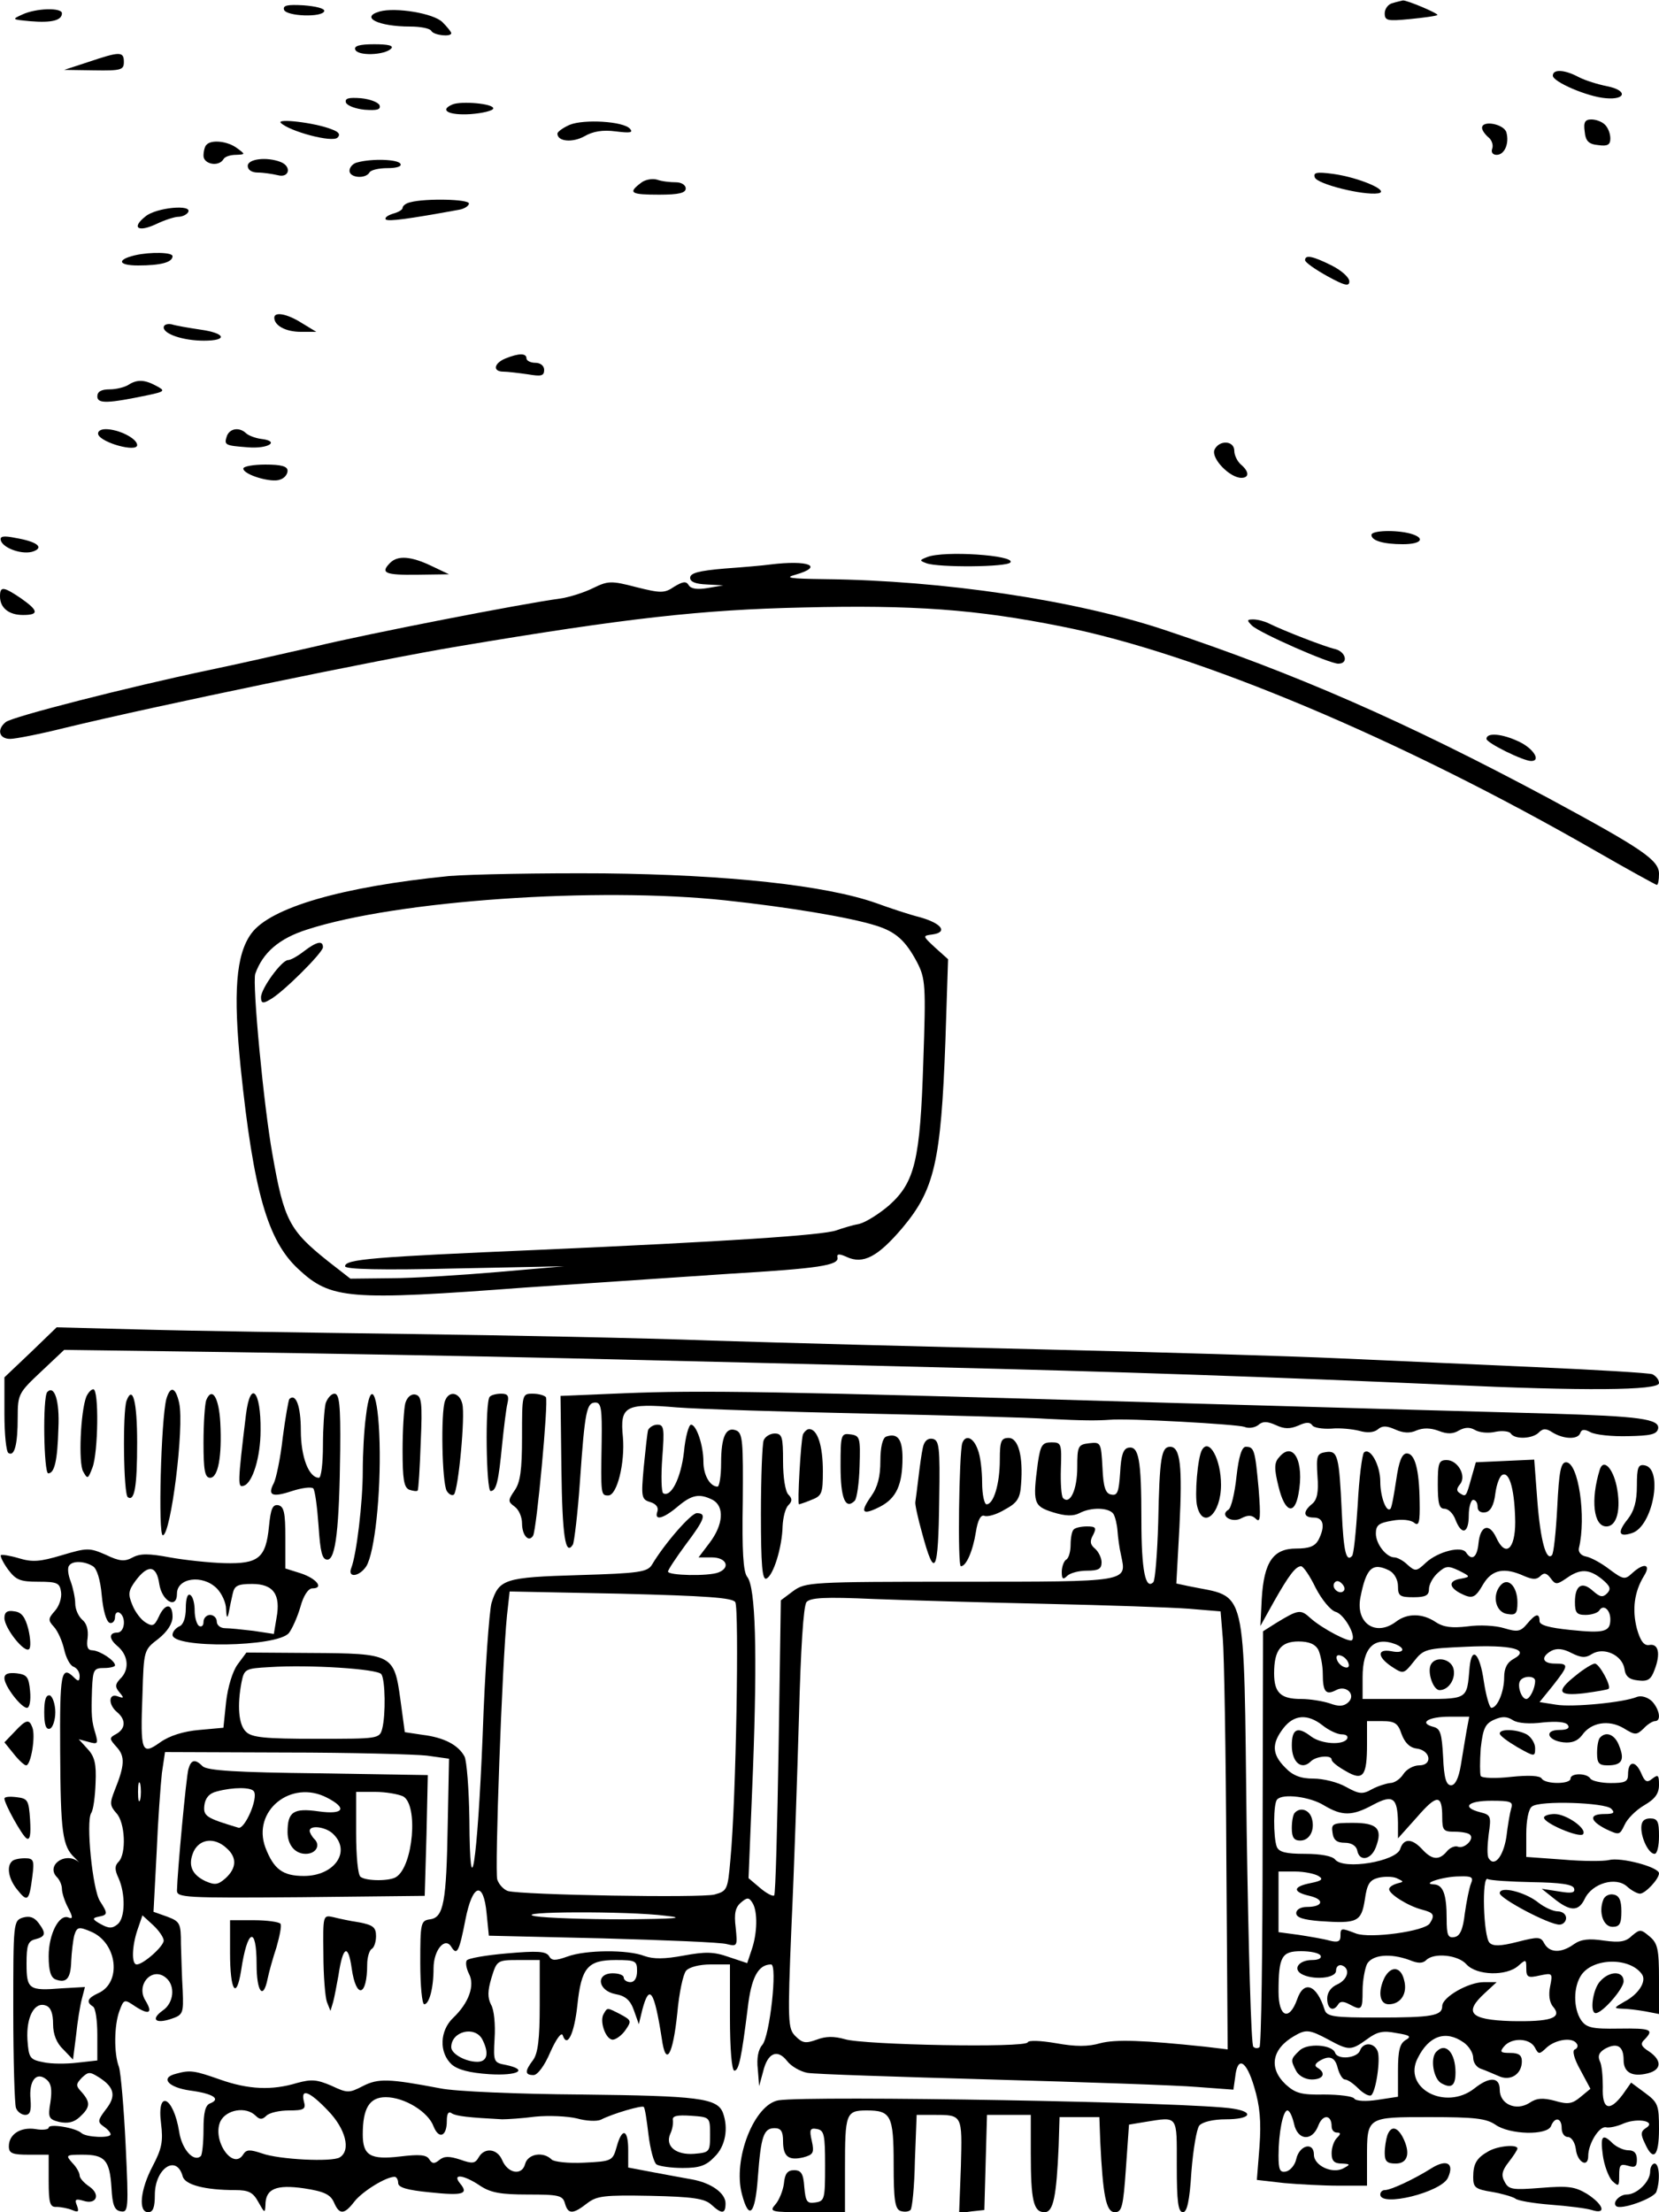 <?xml version="1.0" encoding="UTF-8" standalone="yes"?>
<svg version="1.0" xmlns="http://www.w3.org/2000/svg" width="300pt" height="400pt" viewBox="0 0 375 500" preserveAspectRatio="xMidYMid meet">
  <g transform="translate(0,500) scale(0.1,-0.1)" fill="#000000" stroke="none">
    <path d="M3148 4993 c-10 -2 -18 -13 -18 -23 0 -17 6 -18 58 -13 31 3 59 7 61
9 4 3 -69 34 -78 33 -3 -1 -14 -3 -23 -6z"/>
    <path d="M642 4978 c5 -15 87 -18 91 -3 1 6 -20 11 -47 13 -36 2 -47 0 -44
-10z"/>
    <path d="M50 4967 c-24 -11 -23 -11 19 -15 48 -4 71 2 71 18 0 13 -58 12 -90
-3z"/>
    <path d="M858 4974 c-45 -13 -3 -34 69 -34 23 0 45 -4 48 -10 6 -10 45 -14 45
-5 0 3 -9 14 -20 25 -20 20 -106 34 -142 24z"/>
    <path d="M803 4888 c5 -15 66 -13 81 2 7 7 -7 10 -38 10 -34 0 -46 -4 -43 -12z"/>
    <path d="M200 4860 l-55 -18 68 -1 c61 -1 67 1 67 19 0 24 -9 24 -80 0z"/>
    <path d="M3510 4829 c0 -14 79 -48 120 -51 46 -4 49 18 3 27 -20 4 -50 13 -65
21 -32 17 -58 18 -58 3z"/>
    <path d="M782 4768 c3 -7 22 -14 42 -16 28 -2 37 0 34 10 -3 7 -22 14 -42 16
-28 2 -37 0 -34 -10z"/>
    <path d="M1023 4764 c-31 -13 -9 -25 40 -22 28 2 52 8 52 13 0 11 -72 17 -92
9z"/>
    <path d="M635 4722 c20 -19 116 -45 128 -33 7 7 3 13 -14 19 -38 15 -126 25
-114 14z"/>
    <path d="M1288 4718 c-16 -7 -28 -16 -28 -20 0 -18 34 -21 61 -6 19 11 41 15
71 11 32 -4 40 -3 32 6 -15 17 -104 22 -136 9z"/>
    <path d="M3582 4703 c2 -22 9 -29 31 -31 21 -3 27 1 27 15 0 11 -5 24 -12 31
-7 7 -20 12 -31 12 -14 0 -18 -6 -15 -27z"/>
    <path d="M3350 4711 c0 -5 6 -14 14 -21 8 -6 12 -18 9 -26 -3 -8 1 -14 10 -14
18 0 29 26 22 51 -6 19 -55 28 -55 10z"/>
    <path d="M467 4673 c-4 -3 -7 -15 -7 -25 0 -19 34 -26 45 -8 3 6 16 10 28 10
22 1 22 1 3 15 -21 16 -58 20 -69 8z"/>
    <path d="M560 4625 c0 -9 9 -15 23 -15 12 0 32 -3 45 -6 26 -7 32 20 6 30 -31
12 -74 7 -74 -9z"/>
    <path d="M808 4633 c-10 -2 -18 -11 -18 -19 0 -16 36 -19 45 -4 3 6 22 10 41
10 21 0 33 4 29 10 -6 10 -64 12 -97 3z"/>
    <path d="M2972 4599 c5 -15 109 -41 143 -36 29 5 -43 36 -102 44 -37 5 -45 3
-41 -8z"/>
    <path d="M1448 4586 c-29 -22 -22 -26 42 -26 45 0 60 4 60 14 0 8 -10 14 -22
14 -13 0 -32 2 -43 6 -11 3 -28 0 -37 -8z"/>
    <path d="M928 4543 c-10 -2 -18 -8 -18 -13 0 -4 -10 -10 -22 -13 -12 -4 -19
-9 -16 -13 6 -5 51 1 166 22 12 2 22 9 22 14 0 10 -98 12 -132 3z"/>
    <path d="M329 4511 c-33 -26 -17 -37 25 -17 19 9 41 16 49 16 9 0 19 5 22 10
12 19 -72 11 -96 -9z"/>
    <path d="M305 4423 c-42 -10 -38 -23 7 -23 51 0 78 7 78 21 0 9 -50 10 -85 2z"/>
    <path d="M2950 4412 c0 -5 23 -21 50 -36 40 -22 50 -24 50 -12 0 9 -18 25 -40
36 -42 21 -60 25 -60 12z"/>
    <path d="M620 4282 c0 -18 26 -32 60 -32 l35 0 -33 20 c-33 21 -62 26 -62 12z"/>
    <path d="M370 4260 c0 -15 44 -30 91 -30 55 0 49 17 -8 25 -27 4 -56 9 -65 12
-10 2 -18 -1 -18 -7z"/>
    <path d="M1143 4190 c-27 -11 -30 -30 -5 -30 9 0 34 -3 55 -6 30 -5 37 -4 37
10 0 9 -8 16 -20 16 -11 0 -20 5 -20 10 0 12 -17 12 -47 0z"/>
    <path d="M290 4130 c-8 -5 -27 -10 -42 -10 -19 0 -28 -5 -28 -16 0 -17 24 -16
115 3 38 8 39 10 18 21 -26 14 -43 15 -63 2z"/>
    <path d="M222 4018 c7 -19 88 -41 88 -24 0 15 -42 36 -71 36 -12 0 -19 -5 -17
-12z"/>
    <path d="M513 4015 c-7 -21 -5 -22 47 -26 47 -4 74 14 30 19 -14 2 -29 8 -34
13 -15 14 -36 11 -43 -6z"/>
    <path d="M2745 3983 c-7 -20 35 -63 61 -63 18 0 18 14 -1 30 -8 7 -15 21 -15
31 0 24 -35 25 -45 2z"/>
    <path d="M550 3941 c0 -14 64 -33 83 -25 10 3 17 12 17 20 0 10 -14 14 -50 14
-27 0 -50 -4 -50 -9z"/>
    <path d="M3100 3791 c0 -13 27 -21 71 -21 43 0 52 14 17 24 -34 9 -88 7 -88
-3z"/>
    <path d="M2 3778 c6 -18 51 -33 74 -24 24 9 7 22 -40 30 -29 6 -37 4 -34 -6z"/>
    <path d="M2096 3741 c-18 -7 -18 -8 -2 -14 26 -10 184 -9 190 2 11 16 -150 27
-188 12z"/>
    <path d="M882 3728 c-23 -23 -12 -28 61 -27 l72 1 -40 19 c-46 22 -76 24 -93
7z"/>
    <path d="M1740 3724 c-14 -2 -60 -6 -102 -9 -58 -5 -78 -10 -78 -21 0 -9 12
-14 38 -15 l37 -2 -35 -6 c-23 -4 -38 -2 -43 6 -6 10 -13 9 -33 -3 -22 -15
-30 -15 -86 -1 -57 15 -64 14 -97 -2 -20 -10 -54 -21 -76 -24 -88 -12 -432
-79 -552 -108 -70 -16 -180 -41 -243 -54 -180 -38 -443 -105 -457 -117 -21
-17 -15 -38 10 -38 12 0 68 11 124 25 206 50 713 155 888 184 381 64 551 83
781 88 247 6 390 -4 584 -43 308 -61 768 -255 1208 -508 73 -42 135 -76 137
-76 3 0 5 11 5 25 0 31 -37 56 -248 170 -325 174 -574 283 -872 382 -202 67
-499 111 -765 114 -80 1 -93 3 -67 10 66 19 30 34 -58 23z"/>
    <path d="M0 3652 c0 -26 20 -42 52 -42 37 0 35 10 -5 38 -40 27 -47 27 -47 4z"/>
    <path d="M2830 3586 c18 -17 175 -86 195 -86 24 0 17 27 -7 33 -23 5 -118 42
-150 58 -10 5 -26 9 -35 9 -15 0 -15 -2 -3 -14z"/>
    <path d="M3360 3330 c0 -9 83 -50 101 -50 23 0 5 28 -26 43 -39 19 -75 22 -75
7z"/>
    <path d="M1015 3020 c-241 -24 -404 -71 -447 -130 -35 -48 -41 -134 -24 -303
29 -280 61 -391 130 -455 74 -69 113 -72 514 -42 147 10 354 24 460 31 202 12
249 19 245 37 -2 8 4 9 21 1 37 -17 70 0 126 66 72 86 87 148 97 423 l6 184
-29 26 c-29 27 -29 27 -6 30 35 5 21 25 -29 39 -24 6 -69 21 -99 32 -114 40
-334 64 -615 67 -143 1 -300 -2 -350 -6z m625 -55 c140 -15 280 -38 340 -57
45 -14 67 -34 93 -83 19 -37 20 -52 14 -225 -7 -222 -19 -272 -77 -324 -22
-19 -52 -38 -67 -42 -16 -3 -39 -10 -53 -15 -33 -11 -246 -25 -675 -44 -373
-16 -435 -21 -435 -37 0 -7 83 -9 248 -5 l247 5 -150 -13 c-82 -7 -191 -14
-242 -14 l-91 -1 -50 39 c-88 70 -100 93 -126 241 -20 110 -46 387 -39 409 17
48 54 80 117 100 203 66 656 97 946 66z"/>
    <path d="M687 2850 c-14 -11 -30 -20 -36 -20 -14 0 -61 -64 -61 -84 0 -13 4
-15 19 -6 28 14 121 107 121 119 0 16 -14 13 -43 -9z"/>
    <path d="M69 1943 l-59 -56 0 -83 c0 -46 4 -85 9 -88 14 -9 21 20 21 80 0 53
2 56 53 104 l52 49 375 -5 c206 -3 551 -9 765 -14 215 -5 584 -14 820 -20 414
-10 768 -22 1170 -40 303 -14 475 -13 475 4 0 8 -7 16 -15 20 -9 3 -127 10
-263 16 -136 6 -337 15 -447 20 -110 5 -409 14 -665 20 -256 6 -593 15 -750
20 -157 6 -467 12 -690 15 -223 3 -492 7 -598 10 l-194 5 -59 -57z"/>
    <path d="M107 1854 c-11 -11 -8 -184 2 -184 14 0 21 28 23 102 3 62 -9 98 -25
82z"/>
    <path d="M195 1843 c-13 -34 -18 -150 -7 -169 10 -18 11 -17 21 9 13 34 15
177 2 177 -5 0 -12 -8 -16 -17z"/>
    <path d="M376 1838 c-12 -46 -19 -308 -8 -308 18 0 49 244 37 299 -8 36 -20
40 -29 9z"/>
    <path d="M1411 1851 l-144 -6 2 -165 c2 -153 9 -198 26 -171 3 6 11 71 16 144
11 158 15 177 35 177 13 0 15 -15 14 -87 -2 -122 -2 -123 15 -123 20 0 38 74
33 132 -7 70 5 77 122 67 52 -4 246 -10 430 -14 184 -4 369 -9 410 -12 79 -4
109 -4 138 -2 39 4 288 -10 305 -16 9 -4 23 -2 31 4 10 9 20 9 40 0 19 -9 32
-9 51 -1 17 8 26 8 31 1 3 -6 23 -9 43 -8 20 2 48 -1 64 -5 17 -5 32 -4 41 3
10 9 20 9 40 0 18 -8 33 -9 48 -2 15 6 31 6 50 -1 20 -8 33 -7 46 1 13 7 24 8
36 1 10 -6 31 -8 47 -4 15 3 31 1 34 -4 9 -14 49 -12 63 2 10 10 17 10 32 0
25 -15 57 -16 62 -1 3 9 10 9 23 2 11 -6 49 -10 85 -9 51 1 65 4 68 17 4 22
-43 28 -243 34 -82 2 -465 13 -850 24 -914 27 -1071 29 -1244 22z"/>
    <path d="M286 1834 c-9 -25 -7 -212 3 -218 15 -10 21 23 21 124 0 92 -10 131
-24 94z"/>
    <path d="M466 1835 c-3 -9 -6 -52 -6 -96 0 -62 3 -79 15 -79 18 0 27 48 23
124 -3 58 -19 83 -32 51z"/>
    <path d="M556 1803 c-19 -157 -19 -166 -5 -161 20 6 38 65 38 125 1 90 -23
116 -33 36z"/>
    <path d="M736 1828 c-3 -13 -6 -56 -6 -95 0 -40 -4 -73 -9 -73 -23 0 -41 47
-41 107 0 54 -11 85 -26 71 -2 -3 -9 -42 -15 -88 -5 -46 -15 -92 -20 -102 -15
-28 -4 -33 41 -18 22 7 43 10 48 6 4 -4 9 -42 12 -84 4 -60 8 -77 20 -77 19 0
27 72 29 248 1 102 -2 127 -13 127 -7 0 -16 -10 -20 -22z"/>
    <path d="M827 1798 c-4 -29 -7 -84 -7 -123 0 -71 -14 -188 -26 -219 -9 -23 18
-20 34 4 19 31 33 163 30 279 -3 116 -21 148 -31 59z"/>
    <path d="M916 1828 c-3 -13 -6 -60 -6 -106 0 -65 3 -84 15 -89 9 -3 17 -4 19
-2 2 2 5 51 7 109 4 90 2 105 -12 108 -10 2 -19 -6 -23 -20z"/>
    <path d="M1006 1834 c-10 -25 -7 -187 4 -204 5 -8 12 -11 16 -8 10 10 26 178
19 205 -6 26 -30 31 -39 7z"/>
    <path d="M1107 1843 c-11 -10 -8 -213 2 -213 13 0 18 22 26 105 4 39 9 80 12
93 4 17 1 22 -14 22 -11 0 -23 -3 -26 -7z"/>
    <path d="M1180 1752 c0 -75 -4 -103 -17 -121 -15 -22 -15 -25 0 -36 10 -7 17
-24 17 -38 0 -27 15 -44 25 -28 8 14 35 303 29 313 -3 4 -16 8 -30 8 -24 0
-24 -1 -24 -98z"/>
    <path d="M1465 1768 c-2 -7 -6 -45 -10 -85 -6 -67 -5 -72 15 -78 13 -4 19 -12
16 -21 -8 -22 13 -17 46 11 32 27 49 30 79 15 27 -15 24 -56 -7 -97 l-25 -33
30 0 c33 0 43 -23 15 -34 -23 -9 -114 -7 -114 2 0 4 18 31 40 61 43 57 48 71
25 71 -13 0 -73 -69 -101 -116 -10 -17 -28 -20 -166 -24 -168 -5 -180 -9 -197
-63 -5 -18 -15 -152 -20 -299 -12 -291 -29 -400 -30 -190 -1 68 -6 132 -11
142 -14 26 -46 43 -95 49 l-40 6 -10 74 c-14 102 -18 104 -202 105 l-146 1
-20 -27 c-11 -15 -22 -50 -26 -85 l-6 -58 -55 -5 c-35 -3 -67 -13 -88 -28 -42
-30 -45 -22 -40 108 3 100 3 101 36 126 20 16 32 34 32 50 0 31 -17 31 -31 0
-10 -21 -14 -23 -30 -13 -10 6 -24 24 -30 40 -10 24 -9 32 8 55 28 37 47 34
53 -8 6 -39 40 -58 40 -22 0 36 58 44 90 12 11 -11 21 -32 21 -47 1 -20 3 -22
6 -8 2 11 6 30 9 43 4 18 11 22 44 22 48 0 65 -24 55 -77 l-6 -36 -46 7 c-25
3 -54 6 -64 6 -11 0 -19 7 -19 15 0 8 -7 15 -15 15 -8 0 -15 -7 -15 -16 0 -8
-4 -12 -10 -9 -5 3 -10 19 -10 35 0 16 -4 32 -10 35 -6 4 -10 -8 -10 -30 0
-22 -6 -38 -15 -41 -8 -4 -15 -12 -15 -19 0 -31 236 -28 263 4 7 9 19 35 26
59 7 26 18 42 27 42 27 0 10 22 -26 34 l-35 11 0 70 c0 56 -3 70 -16 73 -13 2
-17 -8 -21 -48 -7 -72 -24 -85 -101 -83 -34 1 -90 7 -123 13 -48 9 -67 9 -84
0 -18 -10 -30 -9 -61 6 -37 16 -42 16 -99 -1 -50 -15 -67 -16 -97 -7 -20 6
-39 9 -41 7 -2 -2 5 -17 16 -32 18 -24 27 -28 69 -28 43 0 48 -3 51 -23 2 -13
-4 -32 -14 -43 -15 -17 -16 -21 -2 -36 9 -10 19 -33 23 -51 4 -18 13 -36 21
-39 8 -3 14 -12 14 -21 0 -12 -3 -13 -12 -4 -30 30 -33 11 -32 -166 1 -184 5
-215 33 -241 9 -9 12 -13 7 -8 -30 22 -73 -10 -47 -36 6 -6 11 -18 11 -26 0
-9 6 -28 14 -43 11 -21 11 -26 1 -22 -21 9 -45 -37 -45 -87 0 -34 5 -49 16
-53 24 -9 34 2 35 42 1 20 4 46 7 58 6 19 10 20 38 8 59 -25 70 -115 16 -139
-24 -11 -28 -20 -12 -30 6 -3 10 -32 10 -64 l0 -58 -45 -5 c-25 -3 -59 -3 -77
1 -31 6 -33 10 -36 51 -3 51 16 87 42 77 11 -4 16 -18 16 -42 0 -23 8 -43 23
-57 l22 -23 7 55 c3 30 9 67 13 82 l7 27 -53 -3 c-74 -6 -79 -2 -79 56 0 41 3
51 20 55 23 6 25 13 7 37 -10 13 -20 16 -35 12 -22 -7 -22 -11 -22 -211 0
-112 3 -210 6 -219 3 -9 13 -16 21 -16 11 0 14 9 12 35 -4 42 13 64 36 45 11
-9 13 -23 9 -51 -6 -35 -4 -39 20 -45 19 -4 33 -1 46 11 24 22 25 33 5 56 -14
15 -14 18 0 33 15 14 18 14 40 0 34 -22 38 -42 14 -72 -18 -24 -19 -28 -5 -38
9 -6 16 -14 16 -18 0 -9 -55 -7 -66 3 -13 12 -74 22 -74 12 0 -4 -14 -6 -30
-3 -34 5 -60 -12 -60 -39 0 -16 8 -19 45 -19 l45 0 0 -59 c0 -51 3 -60 18 -59
9 0 25 -3 35 -7 14 -6 16 -4 11 10 -6 14 -3 16 14 11 30 -10 40 14 14 32 -12
8 -22 19 -22 25 0 6 -7 19 -17 29 -15 17 -14 18 24 18 50 0 61 -12 65 -75 2
-39 7 -51 21 -53 17 -3 18 5 11 150 -4 84 -11 163 -15 176 -12 31 -11 95 1
127 10 27 11 27 36 10 31 -20 40 -15 23 13 -23 36 15 78 46 52 22 -18 18 -57
-7 -74 -28 -20 -17 -31 19 -19 27 9 28 13 26 64 -2 30 -3 77 -4 105 0 47 -2
51 -31 62 l-31 11 7 133 c3 73 9 154 12 181 l7 47 271 -1 c149 0 294 -4 321
-7 l50 -7 -3 -150 c-3 -174 -9 -209 -40 -213 -21 -3 -22 -8 -22 -98 0 -52 4
-94 9 -94 11 0 21 36 21 81 0 42 26 72 40 49 13 -21 18 -11 32 61 16 82 41 89
48 14 l5 -50 257 -6 c141 -4 268 -9 281 -13 24 -6 24 -4 20 37 -4 32 -1 46 12
57 14 12 18 12 26 -1 12 -19 11 -69 -2 -106 l-10 -30 -42 14 c-34 12 -53 12
-102 3 -43 -8 -68 -8 -88 -1 -38 15 -133 14 -174 -1 -28 -10 -36 -10 -42 1 -7
11 -27 12 -95 6 -47 -4 -88 -11 -91 -16 -3 -5 -1 -18 5 -30 14 -26 0 -66 -36
-100 -30 -29 -32 -78 -3 -105 14 -12 40 -19 85 -22 65 -4 90 10 37 21 -27 5
-28 7 -25 60 2 30 -1 65 -8 76 -8 16 -8 31 1 61 12 39 13 40 61 40 l48 0 0
-103 c0 -75 -4 -108 -15 -123 -19 -25 -19 -34 1 -34 9 0 25 21 38 52 13 29 25
46 28 38 10 -30 26 3 33 67 9 86 23 103 87 103 45 0 48 -2 48 -25 0 -16 -6
-25 -15 -25 -8 0 -15 5 -15 10 0 6 -11 10 -25 10 -39 0 -34 -39 6 -47 23 -4
34 -14 42 -37 l11 -31 8 33 c16 60 27 43 44 -66 9 -65 25 -38 35 58 4 45 13
88 20 96 7 8 30 14 55 14 l44 0 0 -120 c0 -70 4 -120 10 -120 10 0 16 28 30
140 8 71 24 100 53 100 15 0 -3 -163 -20 -182 -9 -10 -13 -30 -10 -55 l3 -38
9 33 c10 42 32 52 54 24 9 -12 30 -24 46 -27 17 -3 203 -9 415 -15 212 -6 422
-13 467 -17 l81 -6 4 28 c5 49 25 39 43 -22 13 -43 16 -78 12 -134 l-6 -76 61
-7 c33 -3 90 -6 124 -6 l64 0 0 63 c0 93 -1 92 142 92 101 0 127 -3 148 -17
32 -23 118 -25 126 -3 9 22 24 18 24 -5 0 -11 6 -20 14 -20 8 0 16 -12 18 -27
3 -30 28 -44 28 -16 0 28 25 68 40 65 7 -2 26 2 41 9 33 13 74 4 49 -11 -11
-7 -12 -14 -2 -34 19 -43 32 -30 32 32 0 54 -2 60 -32 82 l-31 23 -19 -27
c-30 -40 -47 -34 -45 17 0 23 -2 50 -7 59 -5 12 -1 20 13 28 27 14 41 5 41
-26 0 -28 19 -39 55 -30 31 8 32 29 3 49 -19 12 -21 18 -10 28 21 22 14 25
-59 24 -60 -1 -73 2 -85 19 -18 27 -18 76 1 103 28 39 111 39 137 0 10 -16 -9
-45 -40 -61 -24 -14 -25 -15 -6 -16 12 0 36 -3 53 -6 l31 -6 0 79 c0 67 -3 81
-21 96 -20 17 -22 17 -40 2 -14 -14 -28 -16 -64 -11 -33 5 -51 3 -67 -8 -29
-21 -55 -20 -67 1 -8 16 -14 16 -61 4 -39 -10 -55 -10 -63 -2 -14 14 -18 153
-4 144 5 -3 50 -6 100 -7 65 -1 92 -5 95 -14 3 -10 -5 -12 -34 -7 l-39 6 25
-20 c39 -32 58 -32 72 -3 17 36 71 51 96 28 10 -9 23 -16 29 -16 12 0 43 33
43 46 0 14 -86 37 -113 30 -12 -3 -59 -3 -104 1 l-83 6 0 52 c0 30 5 57 13 62
17 14 165 9 179 -5 9 -9 6 -12 -15 -12 -36 0 -34 -15 3 -34 30 -14 31 -14 42
9 6 14 26 34 45 45 24 14 33 26 33 46 0 22 -2 24 -15 14 -12 -10 -17 -8 -26
14 -13 28 -29 26 -29 -5 0 -16 -7 -19 -39 -19 -22 0 -43 5 -46 10 -8 13 -45
13 -45 0 0 -13 -57 -13 -65 0 -4 7 -30 8 -69 4 -35 -4 -66 -3 -69 2 -2 5 -2
33 0 62 5 45 10 56 30 65 18 8 29 8 43 -1 11 -7 38 -9 68 -5 32 3 52 1 56 -6
5 -7 -2 -11 -19 -11 -36 0 -27 -24 9 -28 19 -2 32 3 42 16 20 29 60 36 94 16
26 -16 29 -16 45 -1 9 10 21 17 26 17 15 0 10 27 -7 45 -10 9 -23 13 -33 10
-30 -13 -146 -24 -183 -18 l-38 6 30 37 c36 46 37 50 5 50 -29 0 -33 15 -8 29
12 6 26 5 45 -5 22 -11 32 -12 47 -2 27 16 68 -3 73 -34 2 -17 11 -24 30 -26
23 -3 30 2 38 24 14 36 9 60 -12 56 -12 -2 -20 9 -28 37 -11 43 -6 83 16 119
17 27 0 31 -27 6 -16 -15 -20 -14 -51 9 -18 14 -42 27 -53 29 -11 2 -18 10
-16 19 17 70 -1 194 -29 194 -12 0 -16 -21 -20 -102 -3 -56 -8 -104 -12 -108
-13 -14 -26 33 -33 123 l-7 93 -66 -3 -66 -3 -10 -35 c-12 -43 -12 -44 -26
-35 -8 5 -8 10 0 20 16 19 -5 55 -30 55 -18 0 -20 -7 -20 -55 0 -43 3 -55 15
-55 9 0 20 -11 25 -25 14 -36 30 -31 30 10 0 19 5 35 10 35 6 0 10 -7 10 -16
0 -9 7 -14 18 -12 11 2 19 16 22 42 3 22 10 41 17 43 16 6 27 -38 28 -107 0
-62 -22 -81 -43 -35 -16 34 -36 27 -40 -13 -3 -32 -15 -41 -28 -21 -10 16 -64
2 -91 -23 -21 -20 -24 -20 -41 -5 -10 10 -24 17 -30 17 -18 0 -42 30 -42 54 0
19 7 24 37 29 21 4 42 2 50 -5 10 -8 13 1 12 48 -1 74 -11 109 -29 109 -11 0
-18 -18 -24 -60 -5 -33 -10 -62 -13 -65 -9 -10 -23 27 -23 61 0 38 -23 79 -37
66 -4 -5 -11 -58 -14 -118 -4 -61 -9 -113 -13 -116 -13 -14 -19 10 -23 99 -6
128 -9 140 -36 136 -20 -3 -22 -8 -19 -54 3 -37 -1 -54 -12 -63 -22 -18 -20
-31 4 -31 22 0 26 -20 10 -51 -8 -14 -21 -19 -50 -19 -52 0 -73 -30 -78 -114
l-3 -61 30 54 c35 62 50 81 62 81 5 0 20 -22 33 -49 14 -27 34 -51 45 -54 19
-5 47 -54 37 -64 -6 -6 -67 26 -93 49 -23 21 -27 21 -78 -10 l-30 -19 -1 -466
c0 -257 -3 -470 -7 -474 -4 -3 -10 -3 -14 1 -5 4 -11 224 -15 488 -7 570 3
525 -131 553 l-28 6 7 128 c7 138 2 181 -21 181 -20 0 -24 -25 -27 -172 -2
-69 -7 -130 -11 -134 -18 -18 -27 27 -27 141 0 137 -6 167 -29 163 -12 -2 -17
-17 -19 -56 -3 -44 -6 -53 -20 -50 -13 2 -18 16 -20 61 -3 57 -4 58 -30 55
-25 -3 -27 -6 -27 -55 0 -49 -16 -85 -32 -69 -4 4 -6 34 -5 66 2 57 1 60 -21
60 -21 0 -25 -6 -31 -46 -12 -91 -10 -98 34 -112 29 -9 46 -9 60 -2 26 14 67
13 77 -2 4 -7 8 -24 9 -38 1 -14 4 -38 8 -55 13 -61 21 -60 -363 -60 -340 0
-350 -1 -378 -21 l-28 -21 -5 -331 c-3 -182 -7 -333 -10 -336 -3 -3 -18 5 -32
17 l-26 22 10 245 c10 266 6 413 -13 436 -9 11 -12 59 -10 170 1 135 0 155
-15 161 -23 9 -34 -14 -34 -74 0 -29 -4 -53 -8 -53 -17 0 -32 26 -32 56 0 38
-16 84 -28 84 -5 0 -13 -28 -16 -62 -7 -59 -29 -103 -47 -93 -4 3 -5 39 -2 80
5 66 4 75 -11 75 -9 0 -18 -6 -21 -12z m-1255 -308 c9 -5 17 -31 20 -66 3 -33
10 -59 18 -62 6 -2 12 4 12 13 0 9 5 13 10 10 16 -10 12 -45 -5 -45 -19 0 -19
-14 0 -30 24 -20 28 -50 10 -71 -15 -15 -16 -21 -5 -34 11 -13 10 -14 -4 -9
-21 8 -22 -19 -1 -36 20 -17 19 -37 -2 -49 -17 -9 -16 -11 1 -30 19 -21 18
-41 -5 -98 -11 -28 -11 -34 4 -51 20 -21 23 -92 5 -110 -9 -9 -9 -18 0 -37 16
-36 15 -90 -2 -104 -12 -10 -20 -10 -38 0 -20 11 -20 14 -5 17 21 4 21 7 3 35
-17 26 -32 180 -20 199 5 7 9 38 10 68 2 43 -2 60 -18 77 l-20 22 22 -6 c21
-6 22 -4 16 18 -9 29 -10 40 -8 102 2 43 4 47 27 47 14 0 25 3 25 6 0 11 -34
33 -51 34 -11 0 -14 8 -11 28 2 18 -2 33 -12 41 -9 8 -16 24 -16 37 0 12 -5
35 -10 49 -6 15 -8 31 -4 36 7 12 35 11 54 -1z m2931 -10 c11 -6 19 -21 19
-35 0 -22 4 -25 35 -25 27 0 35 4 35 18 0 11 9 27 20 37 18 16 23 17 48 5 26
-13 26 -14 5 -18 -28 -4 -29 -18 -4 -32 29 -15 35 -13 54 20 20 33 48 38 92
18 19 -8 28 -9 37 0 8 8 14 7 23 -5 11 -15 14 -15 36 0 31 22 51 21 80 -2 19
-16 21 -22 12 -32 -10 -10 -16 -9 -32 5 -25 23 -41 13 -41 -25 0 -24 4 -29 24
-29 14 0 28 5 31 10 9 15 25 2 25 -20 0 -28 -13 -32 -90 -24 -49 5 -70 11 -70
20 0 19 -9 17 -28 -6 -15 -18 -22 -19 -52 -10 -19 6 -56 8 -83 4 -35 -4 -54
-2 -72 10 -30 20 -64 20 -89 1 -46 -35 -92 -4 -81 54 13 67 27 81 66 61z
m-104 -46 c-9 -9 -28 6 -21 18 4 6 10 6 17 -1 6 -6 8 -13 4 -17z m-1375 -25
c9 -14 2 -447 -11 -582 -6 -68 -7 -71 -36 -79 -30 -8 -435 -1 -467 8 -9 3 -20
14 -24 26 -6 20 11 488 22 597 l6 54 250 -5 c195 -5 253 -9 260 -19z m703 -4
c138 -3 282 -8 322 -11 l72 -6 5 -61 c3 -34 7 -257 8 -495 l3 -434 -50 6
c-142 15 -203 17 -238 8 -27 -8 -56 -8 -100 0 -35 6 -62 7 -64 2 -4 -13 -370
-6 -413 7 -25 7 -43 7 -64 -1 -25 -9 -32 -8 -48 8 -17 17 -18 31 -9 248 6 126
13 339 17 474 4 153 10 250 17 259 9 10 40 12 152 7 77 -3 253 -8 390 -11z
m615 -104 c5 -11 10 -35 10 -54 0 -41 7 -49 30 -37 24 13 47 -12 26 -29 -10
-8 -21 -8 -40 -1 -15 5 -44 10 -65 10 -46 0 -61 14 -61 58 0 52 15 72 55 72
24 0 38 -6 45 -19z m174 13 c25 -10 19 -22 -9 -16 -33 6 -32 -13 1 -35 26 -17
27 -17 50 12 22 28 27 29 117 33 103 5 147 -6 109 -27 -15 -8 -22 -21 -22 -42
0 -32 -15 -69 -29 -69 -4 0 -12 27 -17 60 -9 63 -27 81 -32 33 -7 -77 0 -73
-127 -73 l-115 0 0 49 c0 67 26 93 74 75z m-106 -43 c3 -8 -1 -12 -9 -9 -7 2
-15 10 -17 17 -3 8 1 12 9 9 7 -2 15 -10 17 -17z m-2186 -25 c9 -13 10 -92 2
-123 -6 -23 -9 -23 -149 -23 -117 0 -146 3 -159 16 -17 16 -20 60 -10 112 6
30 9 31 63 34 91 6 245 -4 253 -16z m2608 -15 c0 -17 -12 -41 -20 -41 -11 0
-21 30 -14 41 7 12 34 12 34 0z m-480 -101 c14 -11 33 -20 43 -20 10 0 15 -4
12 -10 -9 -15 -58 -12 -81 5 -31 24 -44 18 -44 -20 0 -38 22 -57 43 -36 12 12
47 15 47 4 0 -5 14 -16 32 -26 39 -23 48 -12 48 61 l0 52 34 0 c29 0 36 -5 44
-29 7 -19 18 -31 34 -33 32 -4 37 -38 6 -38 -13 0 -29 -9 -36 -20 -7 -11 -20
-20 -30 -20 -9 -1 -28 -7 -41 -14 -21 -12 -29 -11 -58 5 -19 11 -52 19 -74 19
-29 0 -47 7 -64 25 -30 30 -31 54 -4 89 24 31 55 33 89 6z m325 -12 c-3 -18
-9 -53 -13 -78 -5 -30 -13 -45 -22 -45 -11 0 -16 16 -18 64 -3 53 -6 64 -22
68 -34 9 -11 23 36 23 l45 0 -6 -32z m-2998 -155 c-3 -10 -5 -2 -5 17 0 19 2
27 5 18 2 -10 2 -26 0 -35z m2675 -13 c42 -25 64 -25 112 1 45 24 55 16 56
-41 l0 -35 43 48 c45 52 57 52 57 0 0 -30 3 -33 28 -33 16 0 32 -3 35 -7 10
-10 -13 -32 -27 -27 -7 3 -19 -2 -26 -11 -17 -20 -33 -19 -55 5 -23 25 -42 26
-50 1 -9 -28 -127 -48 -147 -24 -6 8 -33 13 -68 13 -44 0 -59 4 -64 16 -8 21
-8 99 1 107 13 14 74 6 105 -13z m424 -7 c-3 -10 -8 -39 -11 -65 -7 -44 -27
-69 -40 -48 -4 6 -3 30 0 54 6 41 5 44 -19 50 -43 11 -29 26 25 26 43 0 50 -2
45 -17z m-436 -153 c12 -7 8 -11 -17 -16 -41 -8 -42 -20 -3 -29 35 -8 31 -25
-6 -25 -14 0 -24 -6 -24 -14 0 -10 16 -15 53 -18 85 -6 94 -2 102 48 5 36 11
45 31 50 13 3 32 3 41 -1 17 -8 17 -8 1 -12 -10 -3 -18 -8 -18 -13 0 -11 43
-38 74 -46 27 -7 30 -12 18 -31 -11 -18 -135 -35 -167 -23 -34 13 -35 13 -35
-6 0 -12 -6 -15 -25 -10 -14 4 -45 9 -70 13 l-45 6 0 68 0 69 38 0 c20 0 44
-5 52 -10z m345 -17 c-4 -10 -10 -40 -14 -68 -4 -36 -11 -51 -23 -53 -15 -3
-18 4 -18 41 0 56 -8 77 -29 78 -30 1 21 18 58 18 28 1 32 -2 26 -16z m-1820
-73 c46 -5 23 -7 -95 -8 -85 0 -175 3 -200 7 -59 11 210 12 295 1z m-1135 -56
c0 -13 -46 -54 -61 -54 -12 0 -11 41 2 79 l11 32 24 -22 c13 -12 24 -28 24
-35z m2615 -34 c3 -6 -5 -10 -19 -10 -29 0 -44 -19 -25 -31 25 -15 79 -11 79
7 0 9 6 14 13 12 20 -7 14 -32 -10 -43 -14 -6 -23 -18 -23 -32 0 -24 14 -31
25 -13 4 7 12 7 25 0 28 -15 30 -13 30 31 0 22 5 49 10 60 12 21 52 25 96 9
19 -8 30 -8 38 0 17 17 72 12 91 -10 23 -25 90 -27 117 -3 17 15 18 15 18 -6
0 -20 4 -22 30 -16 29 6 30 6 24 -24 -4 -19 -2 -37 7 -47 21 -25 -6 -34 -96
-32 -92 3 -107 19 -59 63 l27 25 -29 0 c-35 0 -94 -34 -94 -54 0 -22 -23 -26
-146 -26 -100 0 -115 2 -120 18 -18 57 -47 67 -62 23 -18 -50 -42 -40 -42 17
0 80 7 92 51 92 21 0 41 -4 44 -10z m-1895 -189 c16 -31 12 -51 -11 -51 -27 0
-59 18 -59 33 0 36 53 49 70 18z m1913 -1 c46 -25 51 -25 87 1 23 17 36 20 66
14 32 -5 35 -8 21 -16 -13 -8 -17 -24 -17 -69 l0 -59 -46 -7 c-26 -4 -49 -3
-53 3 -3 5 -34 9 -68 9 -52 -1 -65 3 -87 23 -39 37 -31 80 19 109 27 16 35 15
78 -8z m305 -6 c12 -8 22 -24 22 -35 0 -11 8 -22 18 -25 9 -3 27 -11 39 -16
27 -13 53 4 53 33 0 14 -7 19 -26 19 -22 0 -25 2 -14 15 17 20 57 19 69 -2 9
-17 10 -17 28 0 21 18 58 23 67 8 4 -5 1 -11 -4 -13 -7 -2 -2 -21 12 -46 l23
-43 -23 -19 c-18 -15 -28 -17 -58 -8 -27 7 -41 6 -57 -5 -30 -19 -67 -3 -67
30 0 29 -23 30 -57 3 -66 -52 -164 1 -128 69 25 50 63 63 103 35z m-383 -184
c8 -38 41 -41 55 -4 10 26 30 25 30 -2 0 -8 5 -14 12 -14 9 0 9 -3 0 -12 -7
-7 -12 -22 -12 -35 0 -17 6 -23 23 -23 19 -1 20 -2 5 -10 -25 -15 -68 5 -68
30 0 30 -33 22 -40 -10 -3 -14 -14 -26 -23 -28 -14 -3 -17 4 -17 36 0 51 10
102 20 102 5 0 11 -13 15 -30z"/>
    <path d="M3391 1416 c-19 -23 -10 -61 17 -64 18 -3 22 1 22 26 0 37 -22 59
-39 38z"/>
    <path d="M3235 1239 c-10 -16 4 -59 19 -59 21 0 38 27 31 50 -7 21 -39 27 -50
9z"/>
    <path d="M2927 903 c-4 -3 -7 -19 -7 -35 0 -21 5 -28 19 -28 22 0 34 25 26 51
-6 19 -26 25 -38 12z"/>
    <path d="M3012 858 c2 -17 10 -23 28 -23 15 0 26 -7 28 -18 5 -25 31 -21 42 8
16 42 3 55 -52 55 -46 0 -49 -2 -46 -22z"/>
    <path d="M3130 531 c-16 -32 -12 -61 9 -61 27 0 43 24 35 54 -7 31 -29 34 -44
7z"/>
    <path d="M2937 365 c-20 -19 -20 -21 -7 -46 6 -11 21 -19 35 -19 26 0 33 14
14 26 -8 4 -7 9 2 15 24 15 37 10 43 -16 4 -14 11 -25 16 -25 6 0 19 -9 30
-20 12 -12 24 -18 29 -16 11 7 22 81 15 100 -8 20 -33 21 -40 1 -7 -17 -50
-21 -56 -5 -6 19 -64 23 -81 5z"/>
    <path d="M3247 363 c-15 -14 -7 -63 12 -72 22 -12 31 -5 31 25 0 44 -22 69
-43 47z"/>
    <path d="M1815 1758 c-5 -16 -13 -158 -9 -158 1 0 14 4 28 10 24 9 26 15 26
65 0 57 -12 95 -31 95 -5 0 -11 -6 -14 -12z"/>
    <path d="M1726 1744 c-3 -9 -6 -83 -6 -166 0 -115 3 -149 12 -146 16 6 36 71
37 119 1 19 6 40 13 47 9 9 9 15 0 24 -7 7 -12 39 -12 75 0 55 -2 63 -19 63
-10 0 -22 -7 -25 -16z"/>
    <path d="M1900 1686 c0 -73 11 -99 32 -78 5 5 10 41 11 78 2 64 1 69 -20 72
-22 3 -23 0 -23 -72z"/>
    <path d="M2003 1753 c-8 -3 -13 -24 -13 -55 0 -35 -6 -59 -21 -80 -26 -37 -20
-44 21 -23 36 19 50 49 50 110 0 42 -11 57 -37 48z"/>
    <path d="M2086 1728 c-3 -13 -7 -43 -10 -68 -3 -25 -6 -49 -7 -55 -1 -5 6 -37
15 -69 29 -108 37 -93 39 75 2 119 0 134 -15 137 -11 2 -19 -5 -22 -20z"/>
    <path d="M2175 1738 c-7 -24 -11 -278 -3 -278 12 0 27 34 34 78 4 26 11 39 19
36 7 -3 28 3 46 14 28 15 35 25 37 57 5 63 -6 105 -28 105 -17 0 -20 -7 -20
-49 0 -55 -14 -101 -30 -101 -5 0 -10 22 -10 49 0 27 -4 61 -10 75 -10 28 -28
34 -35 14z"/>
    <path d="M2717 1723 c-10 -17 -17 -103 -11 -127 13 -54 54 -18 54 48 0 58 -27
107 -43 79z"/>
    <path d="M2795 1663 c-4 -38 -12 -71 -18 -75 -22 -13 8 -32 30 -19 14 7 23 7
32 -2 10 -10 11 4 6 68 -8 88 -10 95 -29 95 -9 0 -16 -22 -21 -67z"/>
    <path d="M2891 1706 c-11 -12 -11 -26 -1 -66 14 -58 36 -66 45 -17 14 74 -12
122 -44 83z"/>
    <path d="M3616 1678 c-21 -68 -14 -128 15 -128 24 0 34 39 23 92 -9 41 -30 62
-38 36z"/>
    <path d="M3700 1642 c0 -35 -6 -57 -21 -76 -24 -30 -20 -41 10 -31 47 15 71
145 29 153 -15 3 -18 -4 -18 -46z"/>
    <path d="M2427 1543 c-4 -3 -7 -19 -7 -34 0 -15 -4 -31 -10 -34 -5 -3 -10 -16
-10 -28 0 -16 3 -18 12 -9 7 7 27 12 45 12 26 0 33 4 33 19 0 10 -7 24 -15 31
-11 9 -12 17 -4 31 8 16 6 19 -14 19 -13 0 -27 -3 -30 -7z"/>
    <path d="M10 1343 c0 -23 46 -81 56 -70 4 4 3 24 -2 45 -7 27 -15 38 -31 40
-17 3 -23 -2 -23 -15z"/>
    <path d="M3563 1214 c-47 -37 -42 -48 18 -41 29 4 53 8 55 10 7 6 -21 57 -31
57 -5 0 -25 -12 -42 -26z"/>
    <path d="M10 1207 c0 -18 38 -67 51 -67 6 0 9 17 7 38 -3 32 -7 37 -30 40 -19
2 -28 -1 -28 -11z"/>
    <path d="M100 1130 c0 -29 4 -40 13 -37 6 2 12 19 12 37 0 18 -6 35 -12 38 -9
2 -13 -9 -13 -38z"/>
    <path d="M33 1086 l-23 -24 21 -26 c11 -14 24 -26 28 -26 11 0 22 67 14 86 -7
19 -14 18 -40 -10z"/>
    <path d="M3390 1082 c0 -5 18 -18 40 -31 39 -22 40 -22 40 -2 0 11 -9 25 -19
31 -23 12 -61 13 -61 2z"/>
    <path d="M3617 1073 c-4 -3 -7 -19 -7 -35 0 -23 4 -28 24 -28 32 0 39 12 26
44 -9 25 -29 34 -43 19z"/>
    <path d="M426 1002 c-5 -16 -25 -232 -26 -275 0 -16 18 -17 280 -15 l280 3 4
137 3 136 -248 4 c-181 2 -251 6 -261 16 -17 17 -26 15 -32 -6z m148 -51 c10
-16 -21 -86 -35 -82 -73 22 -80 26 -77 51 2 16 11 27 28 31 37 10 78 10 84 0z
m165 -14 c47 -24 38 -39 -19 -31 -57 8 -70 -1 -70 -47 0 -29 17 -49 41 -49 23
0 34 19 20 33 -6 6 -11 15 -11 19 0 14 38 9 54 -8 40 -40 1 -94 -67 -94 -48 0
-68 15 -87 64 -31 83 58 155 139 113z m172 3 c35 -19 23 -157 -15 -182 -14
-10 -68 -10 -81 0 -6 4 -10 47 -10 99 l0 93 43 0 c24 0 52 -5 63 -10z m-399
-117 c24 -21 23 -45 -2 -68 -17 -15 -24 -16 -45 -7 -32 15 -41 37 -27 68 14
28 47 32 74 7z"/>
    <path d="M10 935 c0 -12 40 -84 50 -90 8 -5 10 9 8 42 -3 44 -5 48 -30 51 -16
2 -28 1 -28 -3z"/>
    <path d="M3490 892 c0 -13 79 -46 88 -38 11 12 -37 46 -64 46 -13 0 -24 -4
-24 -8z"/>
    <path d="M3710 869 c0 -25 17 -59 30 -59 6 0 10 18 10 40 0 33 -3 40 -20 40
-14 0 -20 -7 -20 -21z"/>
    <path d="M27 793 c-13 -12 -7 -41 12 -64 23 -29 27 -26 34 29 5 38 3 42 -17
42 -13 0 -26 -3 -29 -7z"/>
    <path d="M3390 721 c0 -12 111 -71 135 -71 8 0 15 7 15 15 0 8 -8 15 -19 15
-10 0 -30 9 -44 20 -30 24 -87 38 -87 21z"/>
    <path d="M3624 706 c-11 -28 0 -61 21 -61 16 0 20 7 20 35 0 25 -5 36 -18 38
-9 2 -20 -3 -23 -12z"/>
    <path d="M731 584 c0 -49 4 -98 8 -109 l8 -20 6 20 c3 11 8 38 12 60 10 67 22
73 30 16 10 -70 35 -64 35 9 0 16 5 32 10 35 6 3 10 17 10 29 0 20 -7 25 -37
31 -21 3 -48 9 -60 12 -23 5 -23 4 -22 -83z"/>
    <path d="M520 586 c0 -85 14 -108 25 -40 14 95 35 103 35 14 0 -62 15 -82 25
-32 3 15 12 47 20 71 7 25 12 48 9 53 -3 4 -30 8 -60 8 l-54 0 0 -74z"/>
    <path d="M3617 522 c-17 -18 -24 -72 -10 -72 15 0 63 55 63 72 0 24 -32 24
-53 0z"/>
    <path d="M1365 449 c-11 -16 4 -59 20 -59 7 0 21 10 29 22 14 20 13 22 -11 35
-31 16 -30 16 -38 2z"/>
    <path d="M398 313 c-37 -9 -18 -31 32 -38 52 -7 70 -19 45 -29 -11 -4 -15 -21
-15 -59 0 -30 -3 -57 -6 -60 -16 -15 -43 15 -49 55 -13 80 -51 97 -41 19 5
-41 2 -57 -19 -97 -28 -53 -33 -104 -10 -104 11 0 15 11 15 39 0 60 49 93 63
42 5 -19 50 -31 119 -31 30 0 40 -5 52 -27 14 -25 15 -26 16 -7 0 37 24 47 87
38 46 -7 60 -14 68 -32 12 -28 23 -28 46 2 18 23 71 56 91 56 4 0 8 -6 8 -14
0 -10 20 -16 71 -21 76 -8 89 -4 69 20 -19 23 8 20 45 -5 24 -16 47 -20 108
-20 70 0 79 -2 84 -20 7 -25 18 -25 50 0 22 17 38 19 144 17 94 -2 122 -6 137
-20 24 -22 32 -21 32 3 0 23 -32 46 -75 54 -16 3 -56 10 -87 16 l-58 11 0 40
c0 47 -14 51 -26 7 -9 -32 -11 -33 -73 -36 -36 -2 -69 2 -74 7 -19 19 -54 13
-60 -10 -7 -27 -39 -22 -52 9 -11 26 -40 29 -53 6 -8 -14 -14 -15 -42 -5 -25
8 -36 8 -47 -1 -11 -9 -16 -9 -23 2 -6 10 -23 11 -65 6 -68 -8 -85 2 -85 50 0
59 15 84 52 84 42 0 96 -33 108 -66 12 -30 30 -23 30 12 0 18 4 23 12 17 11
-6 37 -9 113 -13 11 0 45 2 75 6 31 3 73 1 94 -4 21 -6 45 -7 54 -3 27 14 93
33 97 29 3 -2 7 -31 11 -64 4 -32 12 -62 18 -66 6 -4 33 -8 59 -8 38 0 53 5
72 25 25 24 32 65 19 100 -13 33 -56 38 -319 41 -145 1 -287 7 -320 14 -116
22 -140 23 -175 5 -31 -16 -35 -16 -71 1 -33 14 -45 15 -78 6 -56 -17 -109
-15 -174 8 -57 20 -67 22 -99 13z m343 -83 c40 -41 53 -90 27 -106 -17 -11
-138 -5 -176 9 -27 9 -35 9 -42 -2 -23 -38 -71 31 -52 74 13 27 58 35 80 13 9
-9 15 -9 24 0 7 7 30 12 51 12 34 0 39 3 34 20 -8 31 12 24 54 -20z m864 -55
c0 -39 -1 -40 -36 -43 -41 -3 -66 17 -54 45 5 10 7 24 6 31 -2 10 10 12 41 10
43 -3 43 -3 43 -43z"/>
    <path d="M1760 253 c-55 -9 -104 -133 -83 -212 16 -61 30 -46 36 37 7 94 13
112 38 112 14 0 19 -7 19 -29 0 -35 12 -45 46 -37 22 6 25 10 19 37 -6 26 -4
30 12 27 16 -3 18 -13 18 -83 0 -75 -1 -80 -22 -83 -19 -3 -22 2 -25 35 -2 30
-7 38 -23 38 -15 0 -21 -8 -23 -30 -2 -16 -11 -38 -19 -47 -15 -17 -11 -18 70
-18 l87 0 0 99 c0 124 2 131 49 131 55 0 61 -11 61 -122 0 -80 3 -100 15 -105
9 -3 19 -2 23 2 4 3 9 54 10 111 l4 104 38 0 c66 0 65 1 62 -116 l-4 -106 29
4 28 3 3 108 3 107 49 0 50 0 0 -87 c0 -106 6 -133 31 -133 20 0 27 35 32 150
l2 65 45 0 45 0 2 -55 c6 -122 13 -160 33 -160 16 0 19 13 25 99 l7 99 36 6
c76 12 72 17 72 -99 0 -81 3 -105 14 -105 9 0 15 25 19 91 4 51 12 98 18 105
7 8 31 14 60 14 55 0 66 16 17 24 -87 15 -956 30 -1028 19z"/>
    <path d="M3136 174 c-3 -9 -6 -27 -6 -40 0 -19 5 -24 25 -24 28 0 34 25 15 61
-13 23 -26 24 -34 3z"/>
    <path d="M3623 129 c3 -23 13 -49 21 -58 15 -14 16 -13 16 13 0 23 3 26 20 21
16 -5 20 -2 20 14 0 14 -6 21 -19 21 -11 0 -26 7 -35 15 -24 24 -29 18 -23
-26z"/>
    <path d="M3365 138 c-27 -15 -35 -28 -35 -59 0 -23 5 -27 42 -33 23 -4 47 -11
53 -15 5 -5 42 -11 80 -14 39 -3 80 -8 93 -12 34 -11 27 12 -10 36 -28 17 -43
19 -105 14 -64 -5 -73 -4 -82 14 -8 14 -6 25 9 44 11 14 20 28 20 31 0 10 -44
6 -65 -6z"/>
    <path d="M3235 99 c-38 -24 -91 -49 -105 -49 -5 0 -10 -4 -10 -10 0 -29 138 5
153 38 15 33 -3 43 -38 21z"/>
    <path d="M3730 92 c0 -23 -30 -52 -53 -52 -16 0 -33 -18 -24 -26 10 -10 85 17
91 32 9 25 7 64 -4 64 -5 0 -10 -8 -10 -18z"/>
  </g>
</svg>